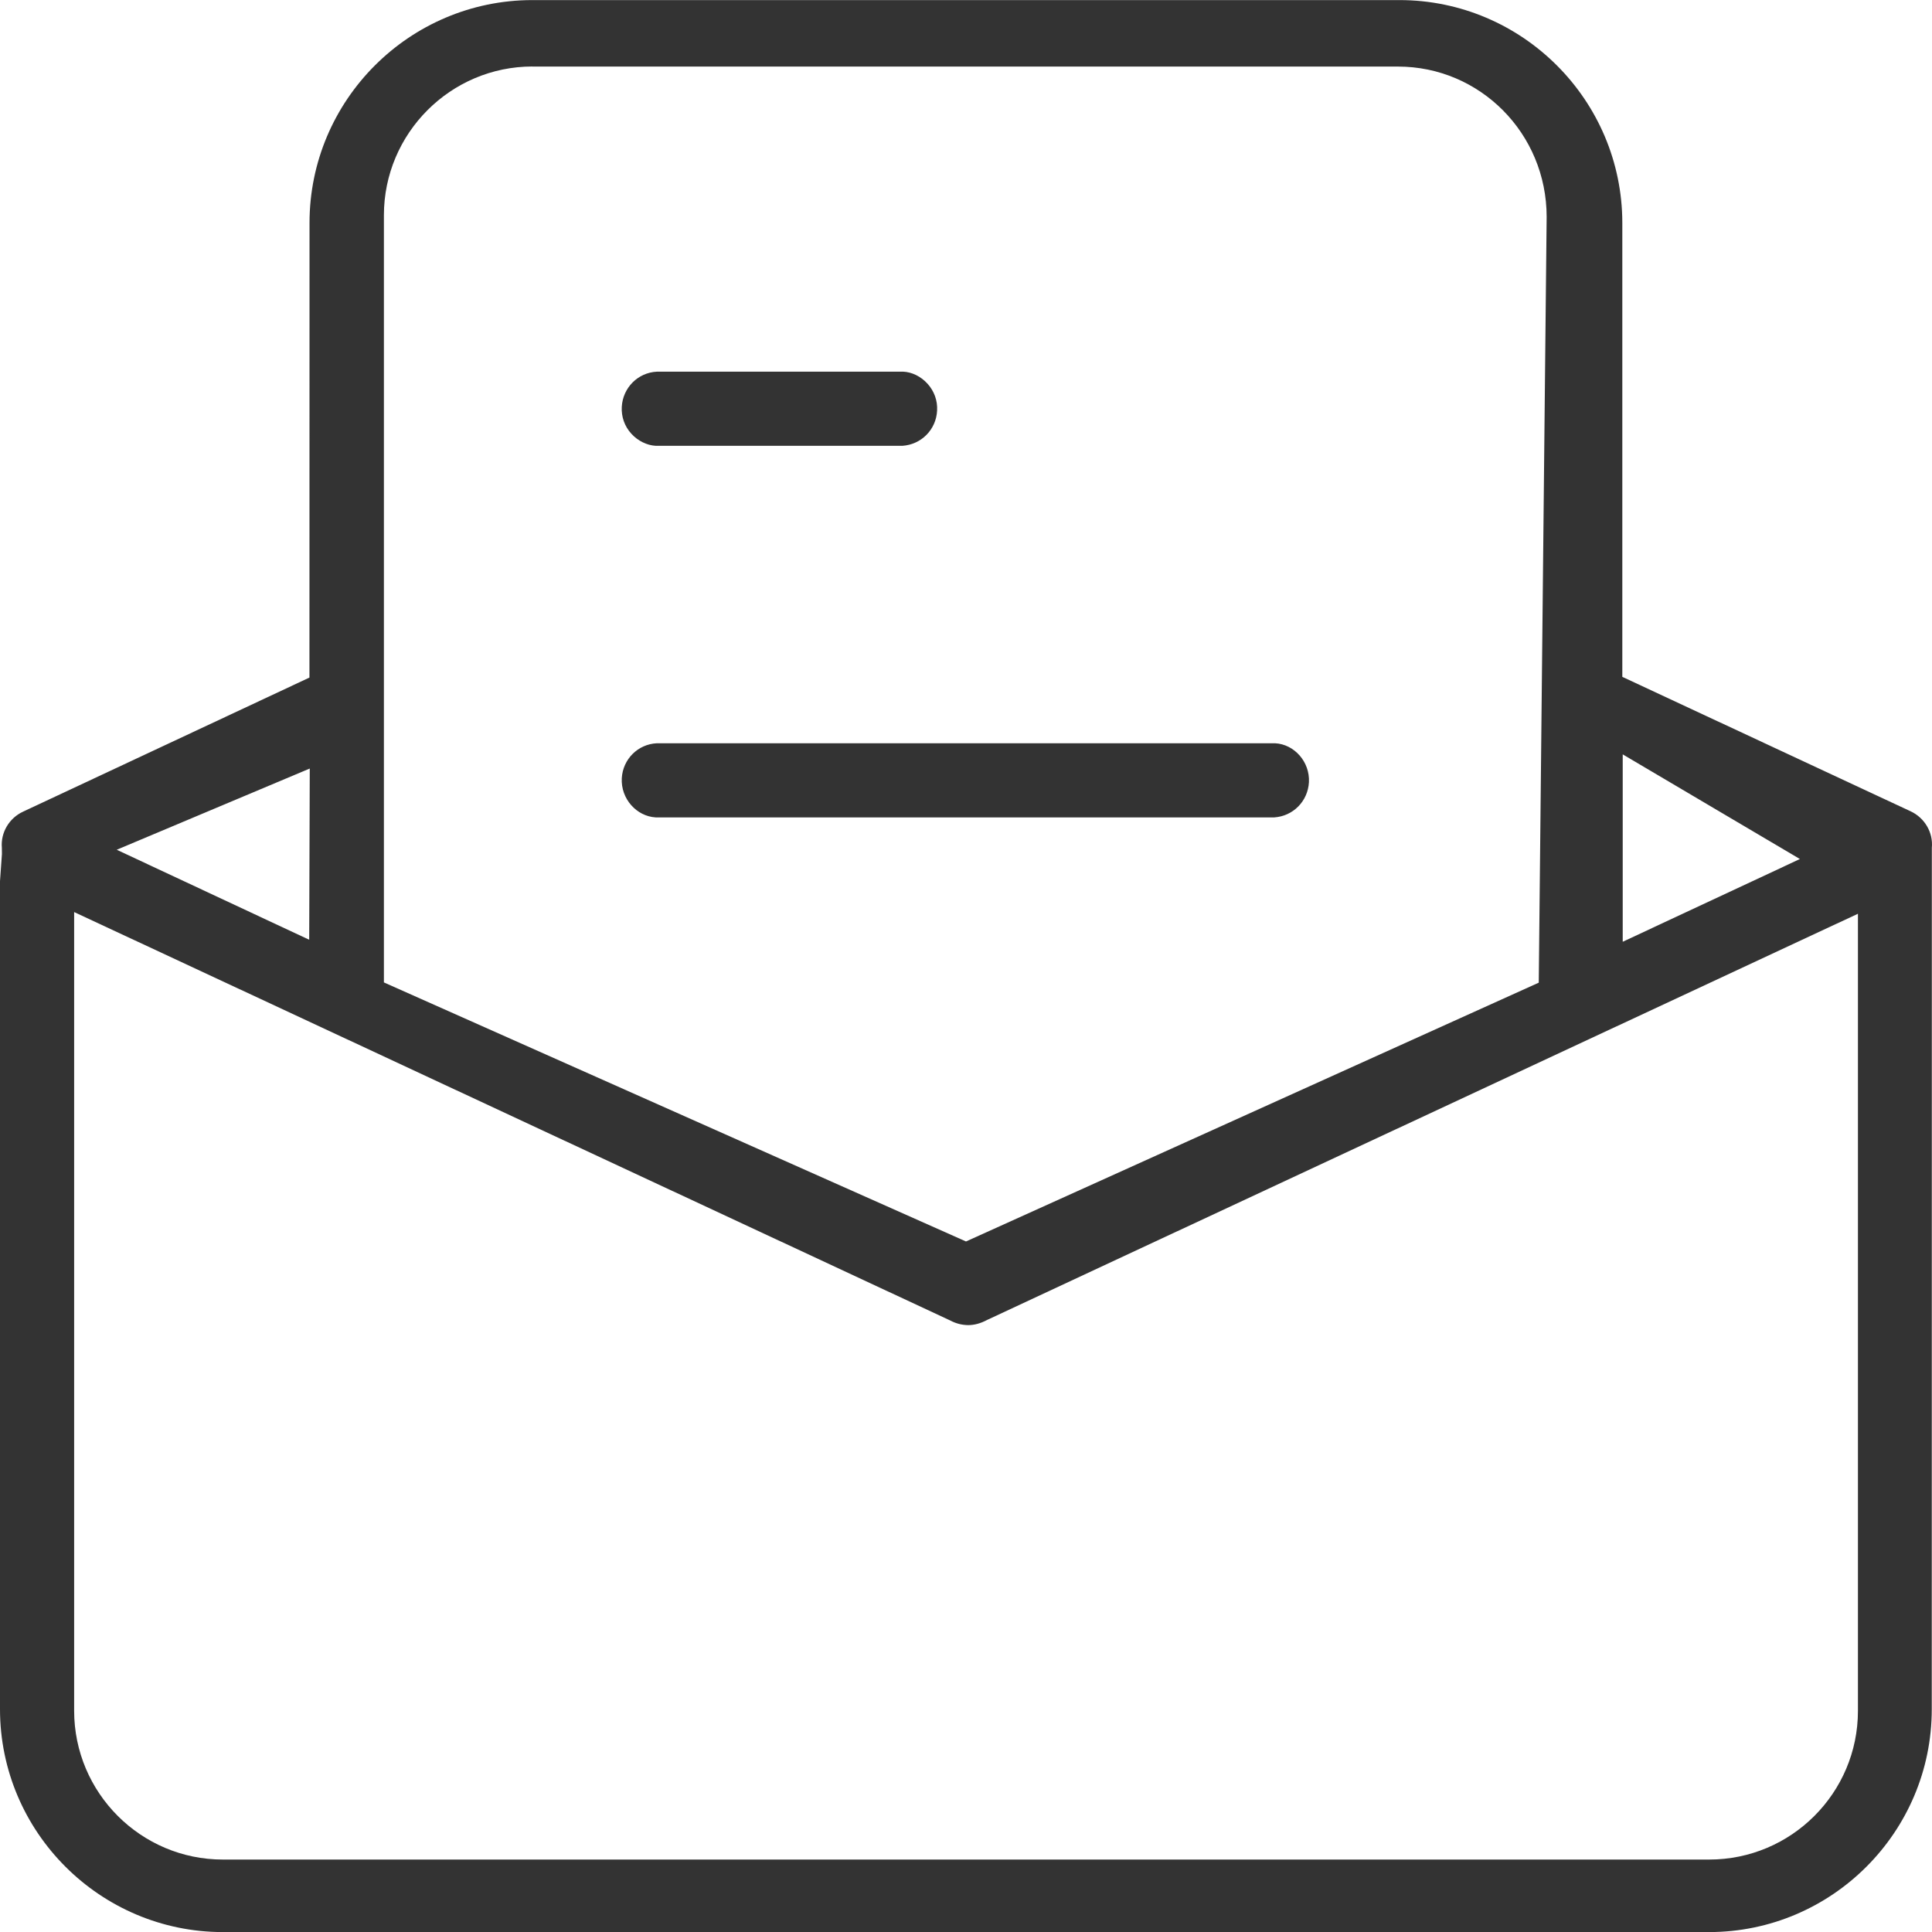 <?xml version="1.0" encoding="UTF-8"?><svg version="1.1" width="24px" height="24px" viewBox="0 0 24.0 24.0" xmlns="http://www.w3.org/2000/svg" xmlns:xlink="http://www.w3.org/1999/xlink"><defs><clipPath id="i0"><path d="M1920,0 L1920,3084 L0,3084 L0,0 L1920,0 Z"></path></clipPath><clipPath id="i1"><path d="M17.385,0 C18.91,0.001 20.152,1.242 20.153,2.768 L20.153,8.407 L23.734,10.077 C23.91,10.159 24.016,10.341 23.998,10.531 L23.997,21.232 C23.997,22.758 22.755,24 21.229,24 L2.768,24 C1.243,23.999 0.001,22.757 0,21.232 L0,10.945 L0.024,10.608 L0.023,10.53 C0.007,10.341 0.114,10.161 0.288,10.081 L3.844,8.416 L3.845,2.768 C3.845,1.243 5.086,0.002 6.611,0 L17.385,0 Z M0.921,11.329 L0.921,21.25 C0.921,22.27 1.75,23.099 2.768,23.099 L21.233,23.099 C22.252,23.099 23.08,22.271 23.08,21.252 L23.08,11.35 L12.266,16.394 C12.18,16.44 12.103,16.46 12.026,16.46 C11.949,16.459 11.874,16.44 11.805,16.403 L0.921,11.329 Z M6.615,0.825 C5.598,0.825 4.769,1.655 4.769,2.673 L4.769,12.203 L12,15.421 L19.115,12.206 L19.213,2.694 C19.213,1.655 18.384,0.826 17.366,0.826 L6.614,0.826 Z M20.158,9.37 L20.158,11.698 L22.359,10.67 L20.158,9.37 Z M3.848,9.546 L1.45,10.555 L2.284,10.945 L3.841,11.673 L3.848,9.546 Z M15.839,9.232 C16.077,9.244 16.273,9.461 16.26,9.716 C16.247,9.952 16.064,10.137 15.83,10.153 L8.145,10.153 C7.907,10.139 7.711,9.922 7.724,9.667 C7.737,9.431 7.923,9.243 8.161,9.232 L15.839,9.232 Z M11.221,4.616 C11.328,4.621 11.441,4.675 11.523,4.767 C11.606,4.859 11.648,4.977 11.641,5.1 C11.629,5.336 11.445,5.521 11.211,5.537 L8.145,5.537 C8.038,5.531 7.924,5.477 7.842,5.386 C7.759,5.295 7.717,5.176 7.724,5.053 C7.737,4.816 7.924,4.627 8.161,4.616 L11.221,4.616 Z"></path></clipPath></defs><g transform="translate(-260.0 -2905.0)"><g clip-path="url(#i0)"><g transform="translate(0.0 2620.0)"><g transform="translate(260.0 193.0)"><g transform="translate(0.0 92.001)"><g clip-path="url(#i1)"><polygon points="0,0 24,0 24,24 0,24 0,0" stroke="none" fill="#333333"></polygon></g></g></g></g></g></g></svg>